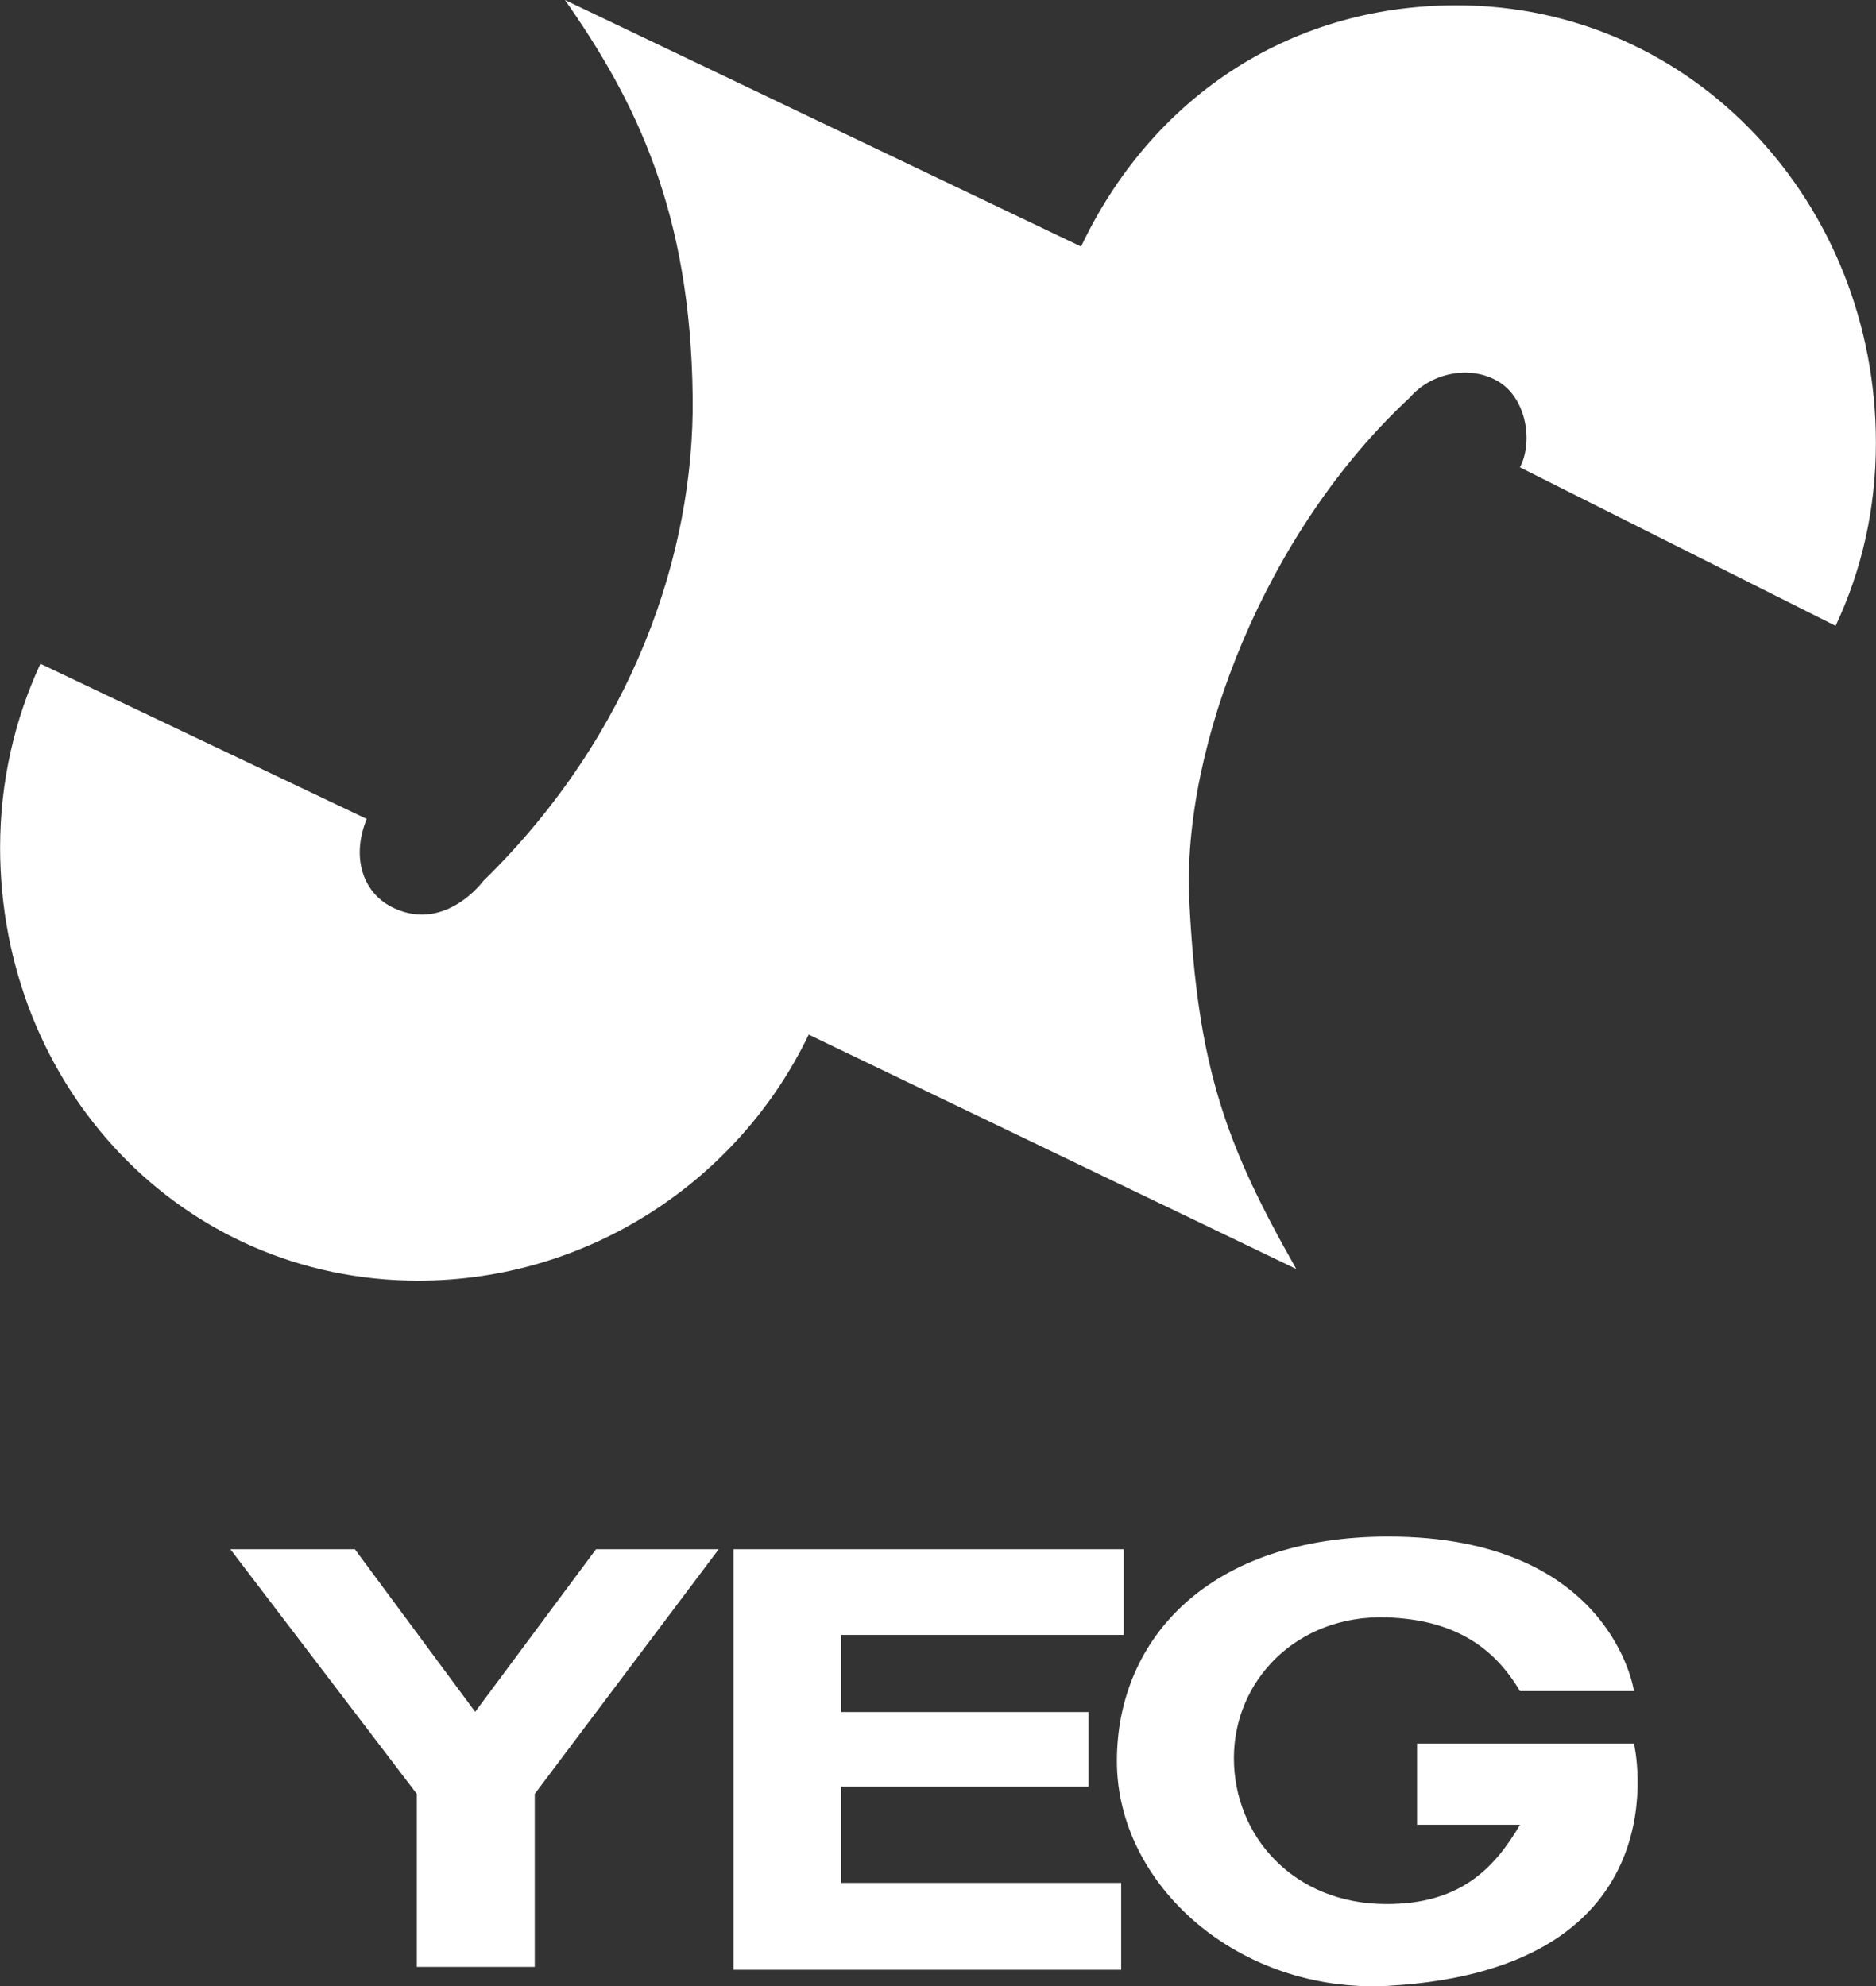 <?xml version="1.0" encoding="UTF-8"?>
<svg id="_レイヤー_2" data-name="レイヤー 2" xmlns="http://www.w3.org/2000/svg" viewBox="0 0 188.04 199.12">
  <rect x="0" y="0" width="188.04" height="199.12" fill="#333333" stroke="none"/>
  <defs>
    <style>
      .cls-1 {
        fill: #fff;
      }
    </style>
  </defs>
  <g id="_テキスト" data-name="テキスト">
    <g>
      <path class="cls-1" d="M129.94,127.23c-7.06-12.43-9.91-20.21-10.73-36.9-.77-15.44,7.66-37.1,22.11-50.48,2.14-2.5,6.04-3.26,8.82-1.63,2.93,1.72,3.52,6.15,2.21,8.63l31.64,15.89c2.63-5.59,4.04-11.75,4.04-18.36,0-23.94-18.23-43.85-42.03-43.85-17.11,0-30.74,9.62-37.64,24.19L56.63,0c7.02,10.02,12.62,21.15,12.8,39.89.17,15.48-5.93,33.72-20.99,48.43,0,0-3.71,5.08-8.86,2.76-3.24-1.44-4.4-5.15-2.82-8.98l-32.71-15.56c-2.58,5.59-4.04,11.82-4.04,18.42,0,23.96,18.13,43.43,41.92,43.43,17.11,0,32.14-10.09,39.13-24.67l48.9,23.51Z"/>
      <g>
        <polygon class="cls-1" points="112.64 163.9 84.31 163.9 84.31 171.63 109.11 171.63 109.11 179.11 84.31 179.11 84.31 188.76 112.38 188.76 112.38 197.47 73.52 197.47 73.52 155.31 112.64 155.31 112.64 163.9"/>
        <path class="cls-1" d="M138.91,162.14c6.88.21,10.85,3.01,13.44,7.39h11.43s-2.2-15.49-24.63-15.49c-17.8,0-27.2,10.11-27.2,22.52s12.19,23.32,27.2,22.52c29.97-1.68,24.63-24.29,24.63-24.29h-9.66s0-.02,0,0h-12.08v8.14h10.32c-2.59,4.41-6.04,7.98-13.44,7.95-9.29-.02-15.24-6.84-15.24-14.63s6.3-14.36,15.24-14.11"/>
        <polygon class="cls-1" points="23.09 155.31 35.57 155.31 47.63 171.61 59.74 155.31 72.04 155.31 53.6 179.84 53.6 197.18 41.78 197.18 41.78 179.84 23.09 155.31"/>
      </g>
    </g>
  </g>
</svg>